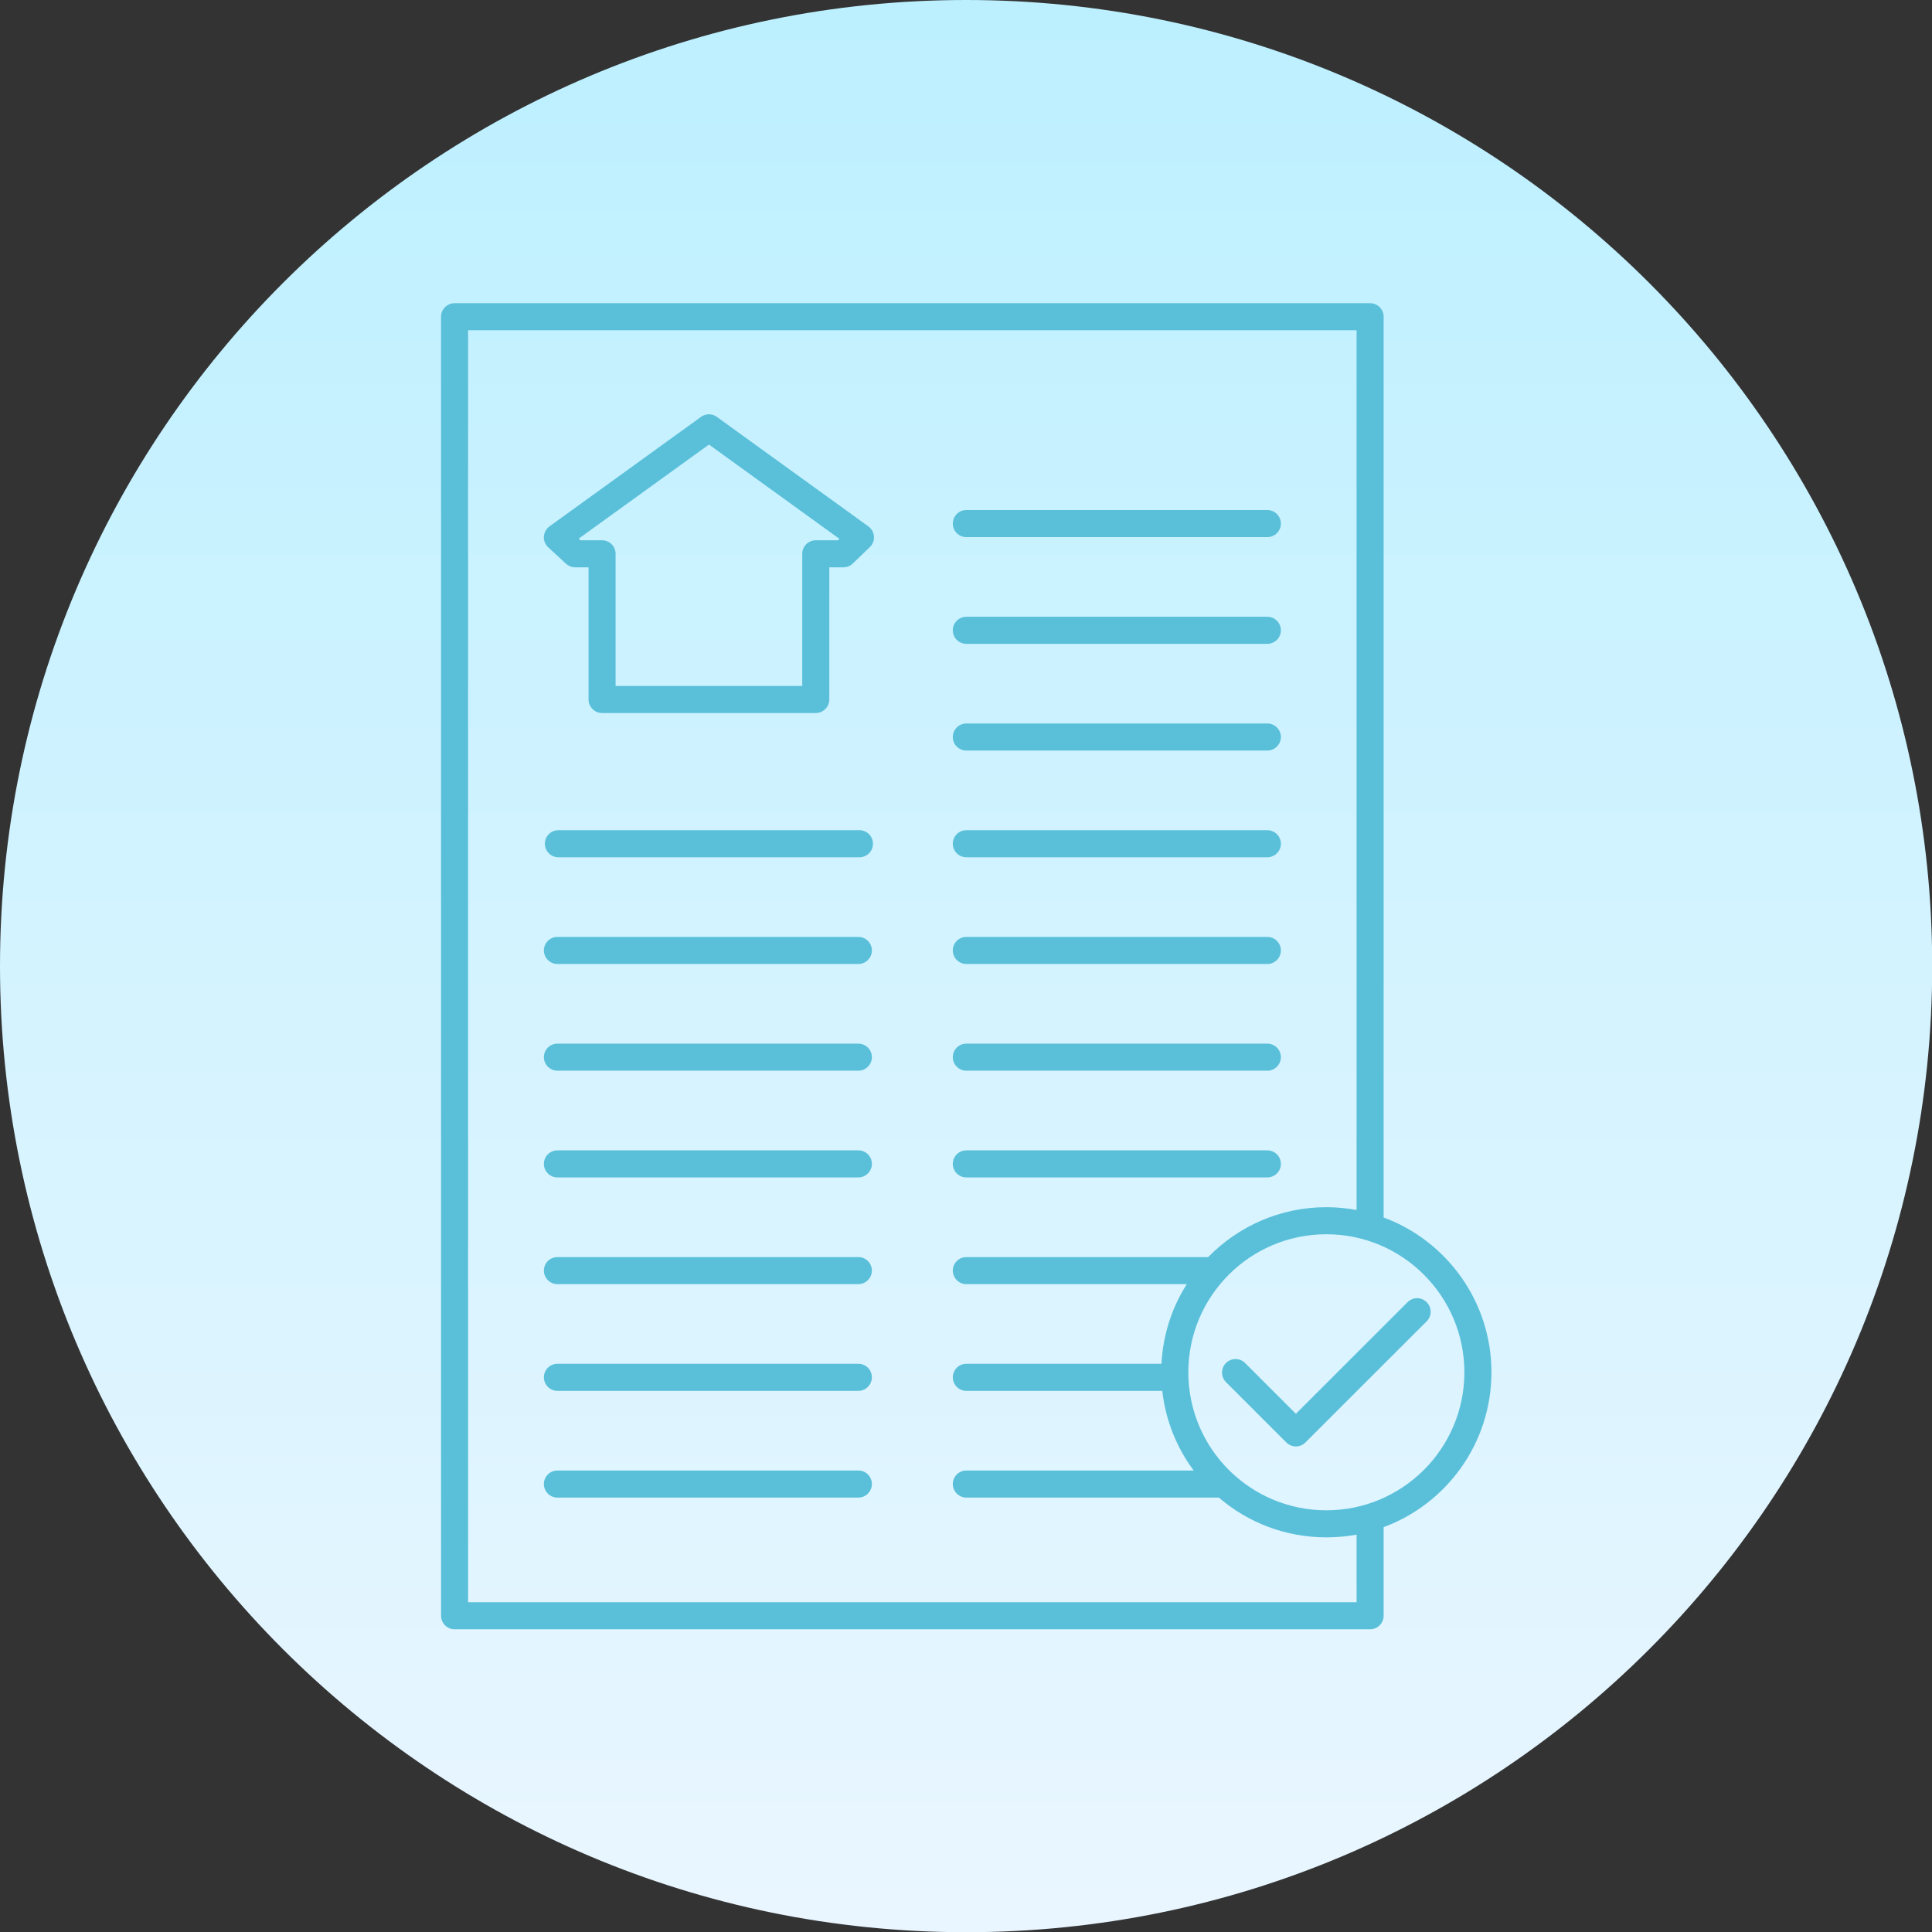 <?xml version="1.0" encoding="UTF-8" standalone="no"?>
<svg xmlns="http://www.w3.org/2000/svg" xmlns:xlink="http://www.w3.org/1999/xlink" xmlns:serif="http://www.serif.com/" width="750px" height="750px" version="1.1" xml:space="preserve" style="fill-rule:evenodd;clip-rule:evenodd;stroke-linejoin:round;stroke-miterlimit:2;">
    <rect width="100%" height="100%" fill="#333333" stroke="none"/>
    <g transform="matrix(1.465,0,0,1.465,0,0)">
        <path d="M512,256C512,397.385 397.385,512 256,512C114.615,512 0,397.385 0,256C0,114.615 114.615,0 256,0C397.385,0 512,114.615 512,256Z" style="fill:url(#_Linear1);fill-rule:nonzero;"></path>
        <clipPath id="_clip2">
            <path d="M512,256C512,397.385 397.385,512 256,512C114.615,512 0,397.385 0,256C0,114.615 114.615,0 256,0C397.385,0 512,114.615 512,256Z" clip-rule="nonzero"></path>
        </clipPath>
        <g clip-path="url(#_clip2)">
            <g id="stap3" transform="matrix(0.747,0,0,0.747,64.805,64.805)">
                <path d="M404.064,454.976L404.064,486.4C404.064,489.056 401.92,491.2 399.264,491.2L74.496,491.2C71.872,491.2 69.696,489.056 69.696,486.4L69.696,25.6C69.696,22.944 71.872,20.8 74.496,20.8L399.264,20.8C401.92,20.8 404.064,22.944 404.064,25.6L404.064,345.12C426.368,353.376 442.304,374.88 442.304,400.032C442.304,425.216 426.368,446.72 404.064,454.976ZM394.464,342.464L394.464,30.4L79.296,30.4L79.296,481.6L394.464,481.6L394.464,457.632C390.976,458.272 387.392,458.592 383.744,458.592C369.152,458.592 355.84,453.28 345.6,444.48L256.032,444.48C253.376,444.48 251.232,442.304 251.232,439.68C251.232,437.024 253.376,434.88 256.032,434.88L336.672,434.88C330.656,426.784 326.72,417.12 325.536,406.624L256.032,406.624C253.376,406.624 251.232,404.448 251.232,401.824C251.232,399.168 253.376,397.024 256.032,397.024L325.248,397.024C325.792,386.656 328.992,376.992 334.24,368.768L256.032,368.768C253.376,368.768 251.232,366.592 251.232,363.968C251.232,361.312 253.376,359.168 256.032,359.168L341.824,359.168C352.48,348.256 367.328,341.472 383.744,341.472C387.392,341.472 390.976,341.824 394.464,342.464ZM383.744,351.072C410.752,351.072 432.704,373.024 432.704,400.032C432.704,427.072 410.752,448.992 383.744,448.992C356.704,448.992 334.784,427.072 334.784,400.032C334.784,373.024 356.704,351.072 383.744,351.072ZM110.976,444.48L217.728,444.48C220.384,444.48 222.528,442.304 222.528,439.68C222.528,437.024 220.384,434.88 217.728,434.88L110.976,434.88C108.32,434.88 106.176,437.024 106.176,439.68C106.176,442.304 108.32,444.48 110.976,444.48ZM348.128,403.52L369.536,424.928C371.424,426.816 374.464,426.816 376.32,424.928L419.328,381.952C421.216,380.064 421.216,377.024 419.328,375.168C417.472,373.28 414.432,373.28 412.544,375.168L372.928,414.752L354.912,396.736C353.056,394.88 350.016,394.88 348.128,396.736C346.272,398.624 346.272,401.664 348.128,403.52ZM110.976,406.624L217.728,406.624C220.384,406.624 222.528,404.448 222.528,401.824C222.528,399.168 220.384,397.024 217.728,397.024L110.976,397.024C108.32,397.024 106.176,399.168 106.176,401.824C106.176,404.448 108.32,406.624 110.976,406.624ZM110.976,368.768L217.728,368.768C220.384,368.768 222.528,366.592 222.528,363.968C222.528,361.312 220.384,359.168 217.728,359.168L110.976,359.168C108.32,359.168 106.176,361.312 106.176,363.968C106.176,366.592 108.32,368.768 110.976,368.768ZM110.976,330.912L217.728,330.912C220.384,330.912 222.528,328.736 222.528,326.112C222.528,323.456 220.384,321.312 217.728,321.312L110.976,321.312C108.32,321.312 106.176,323.456 106.176,326.112C106.176,328.736 108.32,330.912 110.976,330.912ZM256.032,330.912L362.816,330.912C365.44,330.912 367.616,328.736 367.616,326.112C367.616,323.456 365.44,321.312 362.816,321.312L256.032,321.312C253.376,321.312 251.232,323.456 251.232,326.112C251.232,328.736 253.376,330.912 256.032,330.912ZM110.976,293.056L217.728,293.056C220.384,293.056 222.528,290.88 222.528,288.256C222.528,285.6 220.384,283.456 217.728,283.456L110.976,283.456C108.32,283.456 106.176,285.6 106.176,288.256C106.176,290.88 108.32,293.056 110.976,293.056ZM256.032,293.056L362.816,293.056C365.44,293.056 367.616,290.88 367.616,288.256C367.616,285.6 365.44,283.456 362.816,283.456L256.032,283.456C253.376,283.456 251.232,285.6 251.232,288.256C251.232,290.88 253.376,293.056 256.032,293.056ZM110.976,255.2L217.728,255.2C220.384,255.2 222.528,253.024 222.528,250.4C222.528,247.744 220.384,245.6 217.728,245.6L110.976,245.6C108.32,245.6 106.176,247.744 106.176,250.4C106.176,253.024 108.32,255.2 110.976,255.2ZM256.032,255.2L362.816,255.2C365.44,255.2 367.616,253.024 367.616,250.4C367.616,247.744 365.44,245.6 362.816,245.6L256.032,245.6C253.376,245.6 251.232,247.744 251.232,250.4C251.232,253.024 253.376,255.2 256.032,255.2ZM111.328,217.344L218.112,217.344C220.768,217.344 222.912,215.2 222.912,212.544C222.912,209.888 220.768,207.744 218.112,207.744L111.328,207.744C108.672,207.744 106.528,209.888 106.528,212.544C106.528,215.2 108.672,217.344 111.328,217.344ZM256.032,217.344L362.816,217.344C365.44,217.344 367.616,215.2 367.616,212.544C367.616,209.888 365.44,207.744 362.816,207.744L256.032,207.744C253.376,207.744 251.232,209.888 251.232,212.544C251.232,215.2 253.376,217.344 256.032,217.344ZM256.032,179.488L362.816,179.488C365.44,179.488 367.616,177.344 367.616,174.688C367.616,172.032 365.44,169.888 362.816,169.888L256.032,169.888C253.376,169.888 251.232,172.032 251.232,174.688C251.232,177.344 253.376,179.488 256.032,179.488ZM122.016,114.496L122.016,161.376C122.016,164 124.16,166.176 126.816,166.176L202.624,166.176C205.28,166.176 207.424,164 207.424,161.376L207.424,114.496L212.416,114.496C213.664,114.496 214.848,114.016 215.744,113.152L221.792,107.328C222.848,106.336 223.36,104.96 223.264,103.52C223.168,102.112 222.432,100.8 221.28,99.968L167.52,61.12C165.856,59.904 163.584,59.904 161.92,61.12L108.16,99.968C106.976,100.832 106.272,102.144 106.176,103.584C106.08,105.024 106.656,106.432 107.712,107.392L114.048,113.248C114.944,114.048 116.096,114.496 117.312,114.496L122.016,114.496ZM131.616,109.696C131.616,107.04 129.472,104.896 126.816,104.896L119.168,104.896L118.528,104.32L164.736,70.944L211.008,104.384L210.464,104.896L202.624,104.896C200,104.896 197.824,107.04 197.824,109.696L197.824,156.576L131.616,156.576L131.616,109.696ZM256.032,141.632L362.816,141.632C365.44,141.632 367.616,139.488 367.616,136.832C367.616,134.176 365.44,132.032 362.816,132.032L256.032,132.032C253.376,132.032 251.232,134.176 251.232,136.832C251.232,139.488 253.376,141.632 256.032,141.632ZM256.032,103.776L362.816,103.776C365.44,103.776 367.616,101.632 367.616,98.976C367.616,96.32 365.44,94.176 362.816,94.176L256.032,94.176C253.376,94.176 251.232,96.32 251.232,98.976C251.232,101.632 253.376,103.776 256.032,103.776Z" style="fill:rgb(90,192,218);"></path>
            </g>
        </g>
    </g>
    <defs>
        <linearGradient id="_Linear1" x1="0" y1="0" x2="1" y2="0" gradientUnits="userSpaceOnUse" gradientTransform="matrix(3.65761e-14,-597.333,597.333,3.65761e-14,256,512)"><stop offset="0" style="stop-color:rgb(234,246,255);stop-opacity:1"></stop><stop offset="0.99" style="stop-color:rgb(181,239,255);stop-opacity:1"></stop><stop offset="1" style="stop-color:rgb(181,239,255);stop-opacity:1"></stop></linearGradient>
    </defs>
</svg>
